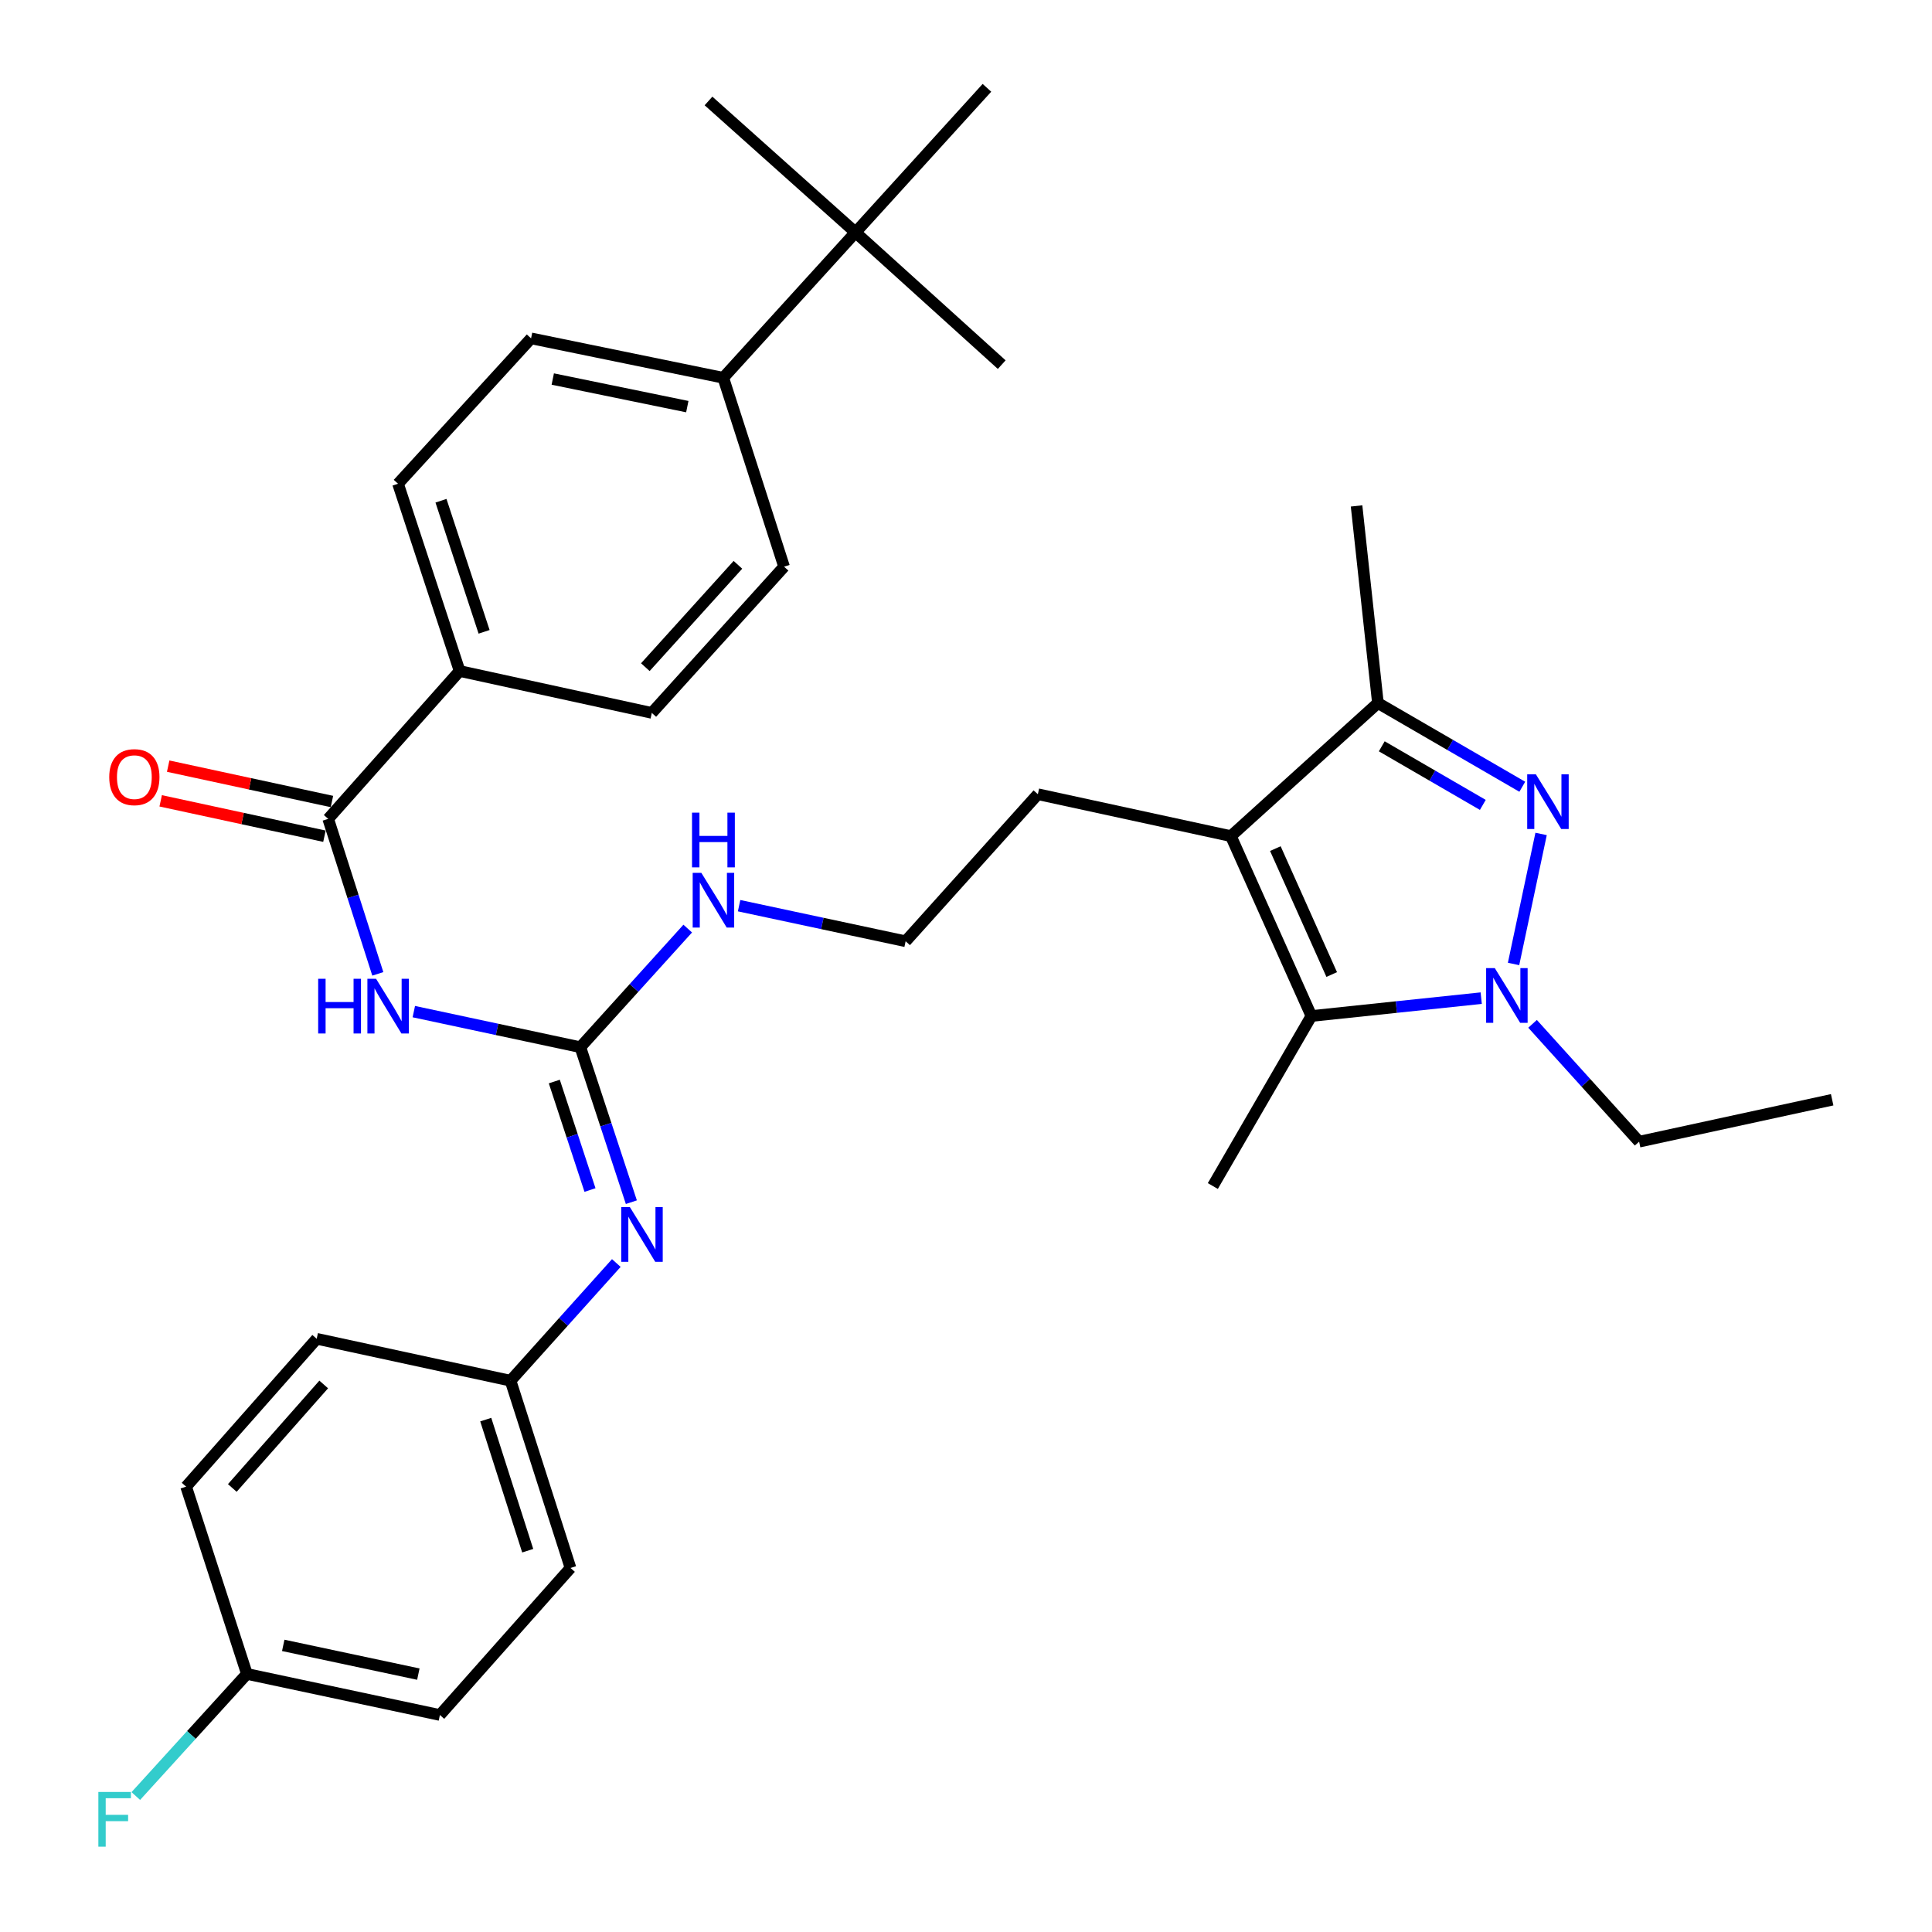 <?xml version='1.0' encoding='iso-8859-1'?>
<svg version='1.1' baseProfile='full'
              xmlns='http://www.w3.org/2000/svg'
                      xmlns:rdkit='http://www.rdkit.org/xml'
                      xmlns:xlink='http://www.w3.org/1999/xlink'
                  xml:space='preserve'
width='1000px' height='1000px' viewBox='0 0 1000 1000'>
<!-- END OF HEADER -->
<rect style='opacity:1.0;fill:#FFFFFF;stroke:none' width='1000' height='1000' x='0' y='0'> </rect>
<path class='bond-0' d='M 797.672,431.647 L 783.412,498.945' style='fill:none;fill-rule:evenodd;stroke:#0000FF;stroke-width:6px;stroke-linecap:butt;stroke-linejoin:miter;stroke-opacity:1' />
<path class='bond-4' d='M 787.933,407.222 L 750.57,385.56' style='fill:none;fill-rule:evenodd;stroke:#0000FF;stroke-width:6px;stroke-linecap:butt;stroke-linejoin:miter;stroke-opacity:1' />
<path class='bond-4' d='M 750.57,385.56 L 713.207,363.898' style='fill:none;fill-rule:evenodd;stroke:#000000;stroke-width:6px;stroke-linecap:butt;stroke-linejoin:miter;stroke-opacity:1' />
<path class='bond-4' d='M 767.51,416.615 L 741.356,401.452' style='fill:none;fill-rule:evenodd;stroke:#0000FF;stroke-width:6px;stroke-linecap:butt;stroke-linejoin:miter;stroke-opacity:1' />
<path class='bond-4' d='M 741.356,401.452 L 715.202,386.288' style='fill:none;fill-rule:evenodd;stroke:#000000;stroke-width:6px;stroke-linecap:butt;stroke-linejoin:miter;stroke-opacity:1' />
<path class='bond-2' d='M 766.675,516.638 L 722.725,521.261' style='fill:none;fill-rule:evenodd;stroke:#0000FF;stroke-width:6px;stroke-linecap:butt;stroke-linejoin:miter;stroke-opacity:1' />
<path class='bond-2' d='M 722.725,521.261 L 678.774,525.885' style='fill:none;fill-rule:evenodd;stroke:#000000;stroke-width:6px;stroke-linecap:butt;stroke-linejoin:miter;stroke-opacity:1' />
<path class='bond-19' d='M 793.25,529.939 L 820.828,560.436' style='fill:none;fill-rule:evenodd;stroke:#0000FF;stroke-width:6px;stroke-linecap:butt;stroke-linejoin:miter;stroke-opacity:1' />
<path class='bond-19' d='M 820.828,560.436 L 848.405,590.933' style='fill:none;fill-rule:evenodd;stroke:#000000;stroke-width:6px;stroke-linecap:butt;stroke-linejoin:miter;stroke-opacity:1' />
<path class='bond-1' d='M 637.106,432.773 L 713.207,363.898' style='fill:none;fill-rule:evenodd;stroke:#000000;stroke-width:6px;stroke-linecap:butt;stroke-linejoin:miter;stroke-opacity:1' />
<path class='bond-18' d='M 637.106,432.773 L 537.198,411.086' style='fill:none;fill-rule:evenodd;stroke:#000000;stroke-width:6px;stroke-linecap:butt;stroke-linejoin:miter;stroke-opacity:1' />
<path class='bond-33' d='M 637.106,432.773 L 678.774,525.885' style='fill:none;fill-rule:evenodd;stroke:#000000;stroke-width:6px;stroke-linecap:butt;stroke-linejoin:miter;stroke-opacity:1' />
<path class='bond-33' d='M 660.124,439.236 L 689.291,504.415' style='fill:none;fill-rule:evenodd;stroke:#000000;stroke-width:6px;stroke-linecap:butt;stroke-linejoin:miter;stroke-opacity:1' />
<path class='bond-21' d='M 678.774,525.885 L 627.758,613.884' style='fill:none;fill-rule:evenodd;stroke:#000000;stroke-width:6px;stroke-linecap:butt;stroke-linejoin:miter;stroke-opacity:1' />
<path class='bond-3' d='M 214.189,523.61 L 257.292,532.82' style='fill:none;fill-rule:evenodd;stroke:#0000FF;stroke-width:6px;stroke-linecap:butt;stroke-linejoin:miter;stroke-opacity:1' />
<path class='bond-3' d='M 257.292,532.82 L 300.396,542.029' style='fill:none;fill-rule:evenodd;stroke:#000000;stroke-width:6px;stroke-linecap:butt;stroke-linejoin:miter;stroke-opacity:1' />
<path class='bond-6' d='M 195.557,504.068 L 182.714,463.955' style='fill:none;fill-rule:evenodd;stroke:#0000FF;stroke-width:6px;stroke-linecap:butt;stroke-linejoin:miter;stroke-opacity:1' />
<path class='bond-6' d='M 182.714,463.955 L 169.872,423.843' style='fill:none;fill-rule:evenodd;stroke:#000000;stroke-width:6px;stroke-linecap:butt;stroke-linejoin:miter;stroke-opacity:1' />
<path class='bond-28' d='M 713.207,363.898 L 702.154,261.866' style='fill:none;fill-rule:evenodd;stroke:#000000;stroke-width:6px;stroke-linecap:butt;stroke-linejoin:miter;stroke-opacity:1' />
<path class='bond-5' d='M 300.396,542.029 L 328.181,511.334' style='fill:none;fill-rule:evenodd;stroke:#000000;stroke-width:6px;stroke-linecap:butt;stroke-linejoin:miter;stroke-opacity:1' />
<path class='bond-5' d='M 328.181,511.334 L 355.965,480.639' style='fill:none;fill-rule:evenodd;stroke:#0000FF;stroke-width:6px;stroke-linecap:butt;stroke-linejoin:miter;stroke-opacity:1' />
<path class='bond-7' d='M 300.396,542.029 L 313.593,582.138' style='fill:none;fill-rule:evenodd;stroke:#000000;stroke-width:6px;stroke-linecap:butt;stroke-linejoin:miter;stroke-opacity:1' />
<path class='bond-7' d='M 313.593,582.138 L 326.789,622.247' style='fill:none;fill-rule:evenodd;stroke:#0000FF;stroke-width:6px;stroke-linecap:butt;stroke-linejoin:miter;stroke-opacity:1' />
<path class='bond-7' d='M 286.906,559.803 L 296.143,587.879' style='fill:none;fill-rule:evenodd;stroke:#000000;stroke-width:6px;stroke-linecap:butt;stroke-linejoin:miter;stroke-opacity:1' />
<path class='bond-7' d='M 296.143,587.879 L 305.381,615.956' style='fill:none;fill-rule:evenodd;stroke:#0000FF;stroke-width:6px;stroke-linecap:butt;stroke-linejoin:miter;stroke-opacity:1' />
<path class='bond-8' d='M 169.872,423.843 L 237.899,347.314' style='fill:none;fill-rule:evenodd;stroke:#000000;stroke-width:6px;stroke-linecap:butt;stroke-linejoin:miter;stroke-opacity:1' />
<path class='bond-11' d='M 171.811,414.865 L 129.431,405.709' style='fill:none;fill-rule:evenodd;stroke:#000000;stroke-width:6px;stroke-linecap:butt;stroke-linejoin:miter;stroke-opacity:1' />
<path class='bond-11' d='M 129.431,405.709 L 87.05,396.553' style='fill:none;fill-rule:evenodd;stroke:#FF0000;stroke-width:6px;stroke-linecap:butt;stroke-linejoin:miter;stroke-opacity:1' />
<path class='bond-11' d='M 167.932,432.821 L 125.551,423.664' style='fill:none;fill-rule:evenodd;stroke:#000000;stroke-width:6px;stroke-linecap:butt;stroke-linejoin:miter;stroke-opacity:1' />
<path class='bond-11' d='M 125.551,423.664 L 83.171,414.508' style='fill:none;fill-rule:evenodd;stroke:#FF0000;stroke-width:6px;stroke-linecap:butt;stroke-linejoin:miter;stroke-opacity:1' />
<path class='bond-17' d='M 319.003,653.739 L 291.631,684.195' style='fill:none;fill-rule:evenodd;stroke:#0000FF;stroke-width:6px;stroke-linecap:butt;stroke-linejoin:miter;stroke-opacity:1' />
<path class='bond-17' d='M 291.631,684.195 L 264.259,714.65' style='fill:none;fill-rule:evenodd;stroke:#000000;stroke-width:6px;stroke-linecap:butt;stroke-linejoin:miter;stroke-opacity:1' />
<path class='bond-13' d='M 237.899,347.314 L 337.38,369' style='fill:none;fill-rule:evenodd;stroke:#000000;stroke-width:6px;stroke-linecap:butt;stroke-linejoin:miter;stroke-opacity:1' />
<path class='bond-14' d='M 237.899,347.314 L 206.018,250.385' style='fill:none;fill-rule:evenodd;stroke:#000000;stroke-width:6px;stroke-linecap:butt;stroke-linejoin:miter;stroke-opacity:1' />
<path class='bond-14' d='M 250.567,327.035 L 228.25,259.185' style='fill:none;fill-rule:evenodd;stroke:#000000;stroke-width:6px;stroke-linecap:butt;stroke-linejoin:miter;stroke-opacity:1' />
<path class='bond-9' d='M 442.81,120.289 L 374.363,195.542' style='fill:none;fill-rule:evenodd;stroke:#000000;stroke-width:6px;stroke-linecap:butt;stroke-linejoin:miter;stroke-opacity:1' />
<path class='bond-29' d='M 442.81,120.289 L 366.72,52.261' style='fill:none;fill-rule:evenodd;stroke:#000000;stroke-width:6px;stroke-linecap:butt;stroke-linejoin:miter;stroke-opacity:1' />
<path class='bond-30' d='M 442.81,120.289 L 510.837,45.455' style='fill:none;fill-rule:evenodd;stroke:#000000;stroke-width:6px;stroke-linecap:butt;stroke-linejoin:miter;stroke-opacity:1' />
<path class='bond-31' d='M 442.81,120.289 L 518.491,188.736' style='fill:none;fill-rule:evenodd;stroke:#000000;stroke-width:6px;stroke-linecap:butt;stroke-linejoin:miter;stroke-opacity:1' />
<path class='bond-10' d='M 374.363,195.542 L 274.883,175.132' style='fill:none;fill-rule:evenodd;stroke:#000000;stroke-width:6px;stroke-linecap:butt;stroke-linejoin:miter;stroke-opacity:1' />
<path class='bond-10' d='M 355.749,210.475 L 286.113,196.188' style='fill:none;fill-rule:evenodd;stroke:#000000;stroke-width:6px;stroke-linecap:butt;stroke-linejoin:miter;stroke-opacity:1' />
<path class='bond-35' d='M 374.363,195.542 L 405.836,293.318' style='fill:none;fill-rule:evenodd;stroke:#000000;stroke-width:6px;stroke-linecap:butt;stroke-linejoin:miter;stroke-opacity:1' />
<path class='bond-12' d='M 382.554,468.778 L 425.653,477.987' style='fill:none;fill-rule:evenodd;stroke:#0000FF;stroke-width:6px;stroke-linecap:butt;stroke-linejoin:miter;stroke-opacity:1' />
<path class='bond-12' d='M 425.653,477.987 L 468.751,487.197' style='fill:none;fill-rule:evenodd;stroke:#000000;stroke-width:6px;stroke-linecap:butt;stroke-linejoin:miter;stroke-opacity:1' />
<path class='bond-15' d='M 337.38,369 L 405.836,293.318' style='fill:none;fill-rule:evenodd;stroke:#000000;stroke-width:6px;stroke-linecap:butt;stroke-linejoin:miter;stroke-opacity:1' />
<path class='bond-15' d='M 334.025,345.325 L 381.945,292.348' style='fill:none;fill-rule:evenodd;stroke:#000000;stroke-width:6px;stroke-linecap:butt;stroke-linejoin:miter;stroke-opacity:1' />
<path class='bond-16' d='M 206.018,250.385 L 274.883,175.132' style='fill:none;fill-rule:evenodd;stroke:#000000;stroke-width:6px;stroke-linecap:butt;stroke-linejoin:miter;stroke-opacity:1' />
<path class='bond-24' d='M 264.259,714.65 L 163.922,692.954' style='fill:none;fill-rule:evenodd;stroke:#000000;stroke-width:6px;stroke-linecap:butt;stroke-linejoin:miter;stroke-opacity:1' />
<path class='bond-25' d='M 264.259,714.65 L 295.293,811.579' style='fill:none;fill-rule:evenodd;stroke:#000000;stroke-width:6px;stroke-linecap:butt;stroke-linejoin:miter;stroke-opacity:1' />
<path class='bond-25' d='M 251.42,734.791 L 273.144,802.641' style='fill:none;fill-rule:evenodd;stroke:#000000;stroke-width:6px;stroke-linecap:butt;stroke-linejoin:miter;stroke-opacity:1' />
<path class='bond-23' d='M 537.198,411.086 L 468.751,487.197' style='fill:none;fill-rule:evenodd;stroke:#000000;stroke-width:6px;stroke-linecap:butt;stroke-linejoin:miter;stroke-opacity:1' />
<path class='bond-32' d='M 848.405,590.933 L 948.324,569.236' style='fill:none;fill-rule:evenodd;stroke:#000000;stroke-width:6px;stroke-linecap:butt;stroke-linejoin:miter;stroke-opacity:1' />
<path class='bond-20' d='M 127.795,866.422 L 227.694,887.68' style='fill:none;fill-rule:evenodd;stroke:#000000;stroke-width:6px;stroke-linecap:butt;stroke-linejoin:miter;stroke-opacity:1' />
<path class='bond-20' d='M 146.604,851.644 L 216.533,866.524' style='fill:none;fill-rule:evenodd;stroke:#000000;stroke-width:6px;stroke-linecap:butt;stroke-linejoin:miter;stroke-opacity:1' />
<path class='bond-22' d='M 127.795,866.422 L 99.044,898.024' style='fill:none;fill-rule:evenodd;stroke:#000000;stroke-width:6px;stroke-linecap:butt;stroke-linejoin:miter;stroke-opacity:1' />
<path class='bond-22' d='M 99.044,898.024 L 70.292,929.625' style='fill:none;fill-rule:evenodd;stroke:#33CCCC;stroke-width:6px;stroke-linecap:butt;stroke-linejoin:miter;stroke-opacity:1' />
<path class='bond-34' d='M 127.795,866.422 L 96.333,769.483' style='fill:none;fill-rule:evenodd;stroke:#000000;stroke-width:6px;stroke-linecap:butt;stroke-linejoin:miter;stroke-opacity:1' />
<path class='bond-26' d='M 163.922,692.954 L 96.333,769.483' style='fill:none;fill-rule:evenodd;stroke:#000000;stroke-width:6px;stroke-linecap:butt;stroke-linejoin:miter;stroke-opacity:1' />
<path class='bond-26' d='M 167.552,716.593 L 120.24,770.164' style='fill:none;fill-rule:evenodd;stroke:#000000;stroke-width:6px;stroke-linecap:butt;stroke-linejoin:miter;stroke-opacity:1' />
<path class='bond-27' d='M 295.293,811.579 L 227.694,887.68' style='fill:none;fill-rule:evenodd;stroke:#000000;stroke-width:6px;stroke-linecap:butt;stroke-linejoin:miter;stroke-opacity:1' />
<path  class='atom-0' d='M 794.956 400.764
L 804.236 415.764
Q 805.156 417.244, 806.636 419.924
Q 808.116 422.604, 808.196 422.764
L 808.196 400.764
L 811.956 400.764
L 811.956 429.084
L 808.076 429.084
L 798.116 412.684
Q 796.956 410.764, 795.716 408.564
Q 794.516 406.364, 794.156 405.684
L 794.156 429.084
L 790.476 429.084
L 790.476 400.764
L 794.956 400.764
' fill='#0000FF'/>
<path  class='atom-1' d='M 773.699 501.081
L 782.979 516.081
Q 783.899 517.561, 785.379 520.241
Q 786.859 522.921, 786.939 523.081
L 786.939 501.081
L 790.699 501.081
L 790.699 529.401
L 786.819 529.401
L 776.859 513.001
Q 775.699 511.081, 774.459 508.881
Q 773.259 506.681, 772.899 506.001
L 772.899 529.401
L 769.219 529.401
L 769.219 501.081
L 773.699 501.081
' fill='#0000FF'/>
<path  class='atom-4' d='M 164.686 506.612
L 168.526 506.612
L 168.526 518.652
L 183.006 518.652
L 183.006 506.612
L 186.846 506.612
L 186.846 534.932
L 183.006 534.932
L 183.006 521.852
L 168.526 521.852
L 168.526 534.932
L 164.686 534.932
L 164.686 506.612
' fill='#0000FF'/>
<path  class='atom-4' d='M 194.646 506.612
L 203.926 521.612
Q 204.846 523.092, 206.326 525.772
Q 207.806 528.452, 207.886 528.612
L 207.886 506.612
L 211.646 506.612
L 211.646 534.932
L 207.766 534.932
L 197.806 518.532
Q 196.646 516.612, 195.406 514.412
Q 194.206 512.212, 193.846 511.532
L 193.846 534.932
L 190.166 534.932
L 190.166 506.612
L 194.646 506.612
' fill='#0000FF'/>
<path  class='atom-8' d='M 326.027 624.798
L 335.307 639.798
Q 336.227 641.278, 337.707 643.958
Q 339.187 646.638, 339.267 646.798
L 339.267 624.798
L 343.027 624.798
L 343.027 653.118
L 339.147 653.118
L 329.187 636.718
Q 328.027 634.798, 326.787 632.598
Q 325.587 630.398, 325.227 629.718
L 325.227 653.118
L 321.547 653.118
L 321.547 624.798
L 326.027 624.798
' fill='#0000FF'/>
<path  class='atom-12' d='M 56.544 402.247
Q 56.544 395.447, 59.904 391.647
Q 63.264 387.847, 69.544 387.847
Q 75.824 387.847, 79.184 391.647
Q 82.544 395.447, 82.544 402.247
Q 82.544 409.127, 79.144 413.047
Q 75.744 416.927, 69.544 416.927
Q 63.304 416.927, 59.904 413.047
Q 56.544 409.167, 56.544 402.247
M 69.544 413.727
Q 73.864 413.727, 76.184 410.847
Q 78.544 407.927, 78.544 402.247
Q 78.544 396.687, 76.184 393.887
Q 73.864 391.047, 69.544 391.047
Q 65.224 391.047, 62.864 393.847
Q 60.544 396.647, 60.544 402.247
Q 60.544 407.967, 62.864 410.847
Q 65.224 413.727, 69.544 413.727
' fill='#FF0000'/>
<path  class='atom-13' d='M 363.011 451.779
L 372.291 466.779
Q 373.211 468.259, 374.691 470.939
Q 376.171 473.619, 376.251 473.779
L 376.251 451.779
L 380.011 451.779
L 380.011 480.099
L 376.131 480.099
L 366.171 463.699
Q 365.011 461.779, 363.771 459.579
Q 362.571 457.379, 362.211 456.699
L 362.211 480.099
L 358.531 480.099
L 358.531 451.779
L 363.011 451.779
' fill='#0000FF'/>
<path  class='atom-13' d='M 358.191 420.627
L 362.031 420.627
L 362.031 432.667
L 376.511 432.667
L 376.511 420.627
L 380.351 420.627
L 380.351 448.947
L 376.511 448.947
L 376.511 435.867
L 362.031 435.867
L 362.031 448.947
L 358.191 448.947
L 358.191 420.627
' fill='#0000FF'/>
<path  class='atom-23' d='M 50.909 927.515
L 67.749 927.515
L 67.749 930.755
L 54.709 930.755
L 54.709 939.355
L 66.309 939.355
L 66.309 942.635
L 54.709 942.635
L 54.709 955.835
L 50.909 955.835
L 50.909 927.515
' fill='#33CCCC'/>
</svg>
